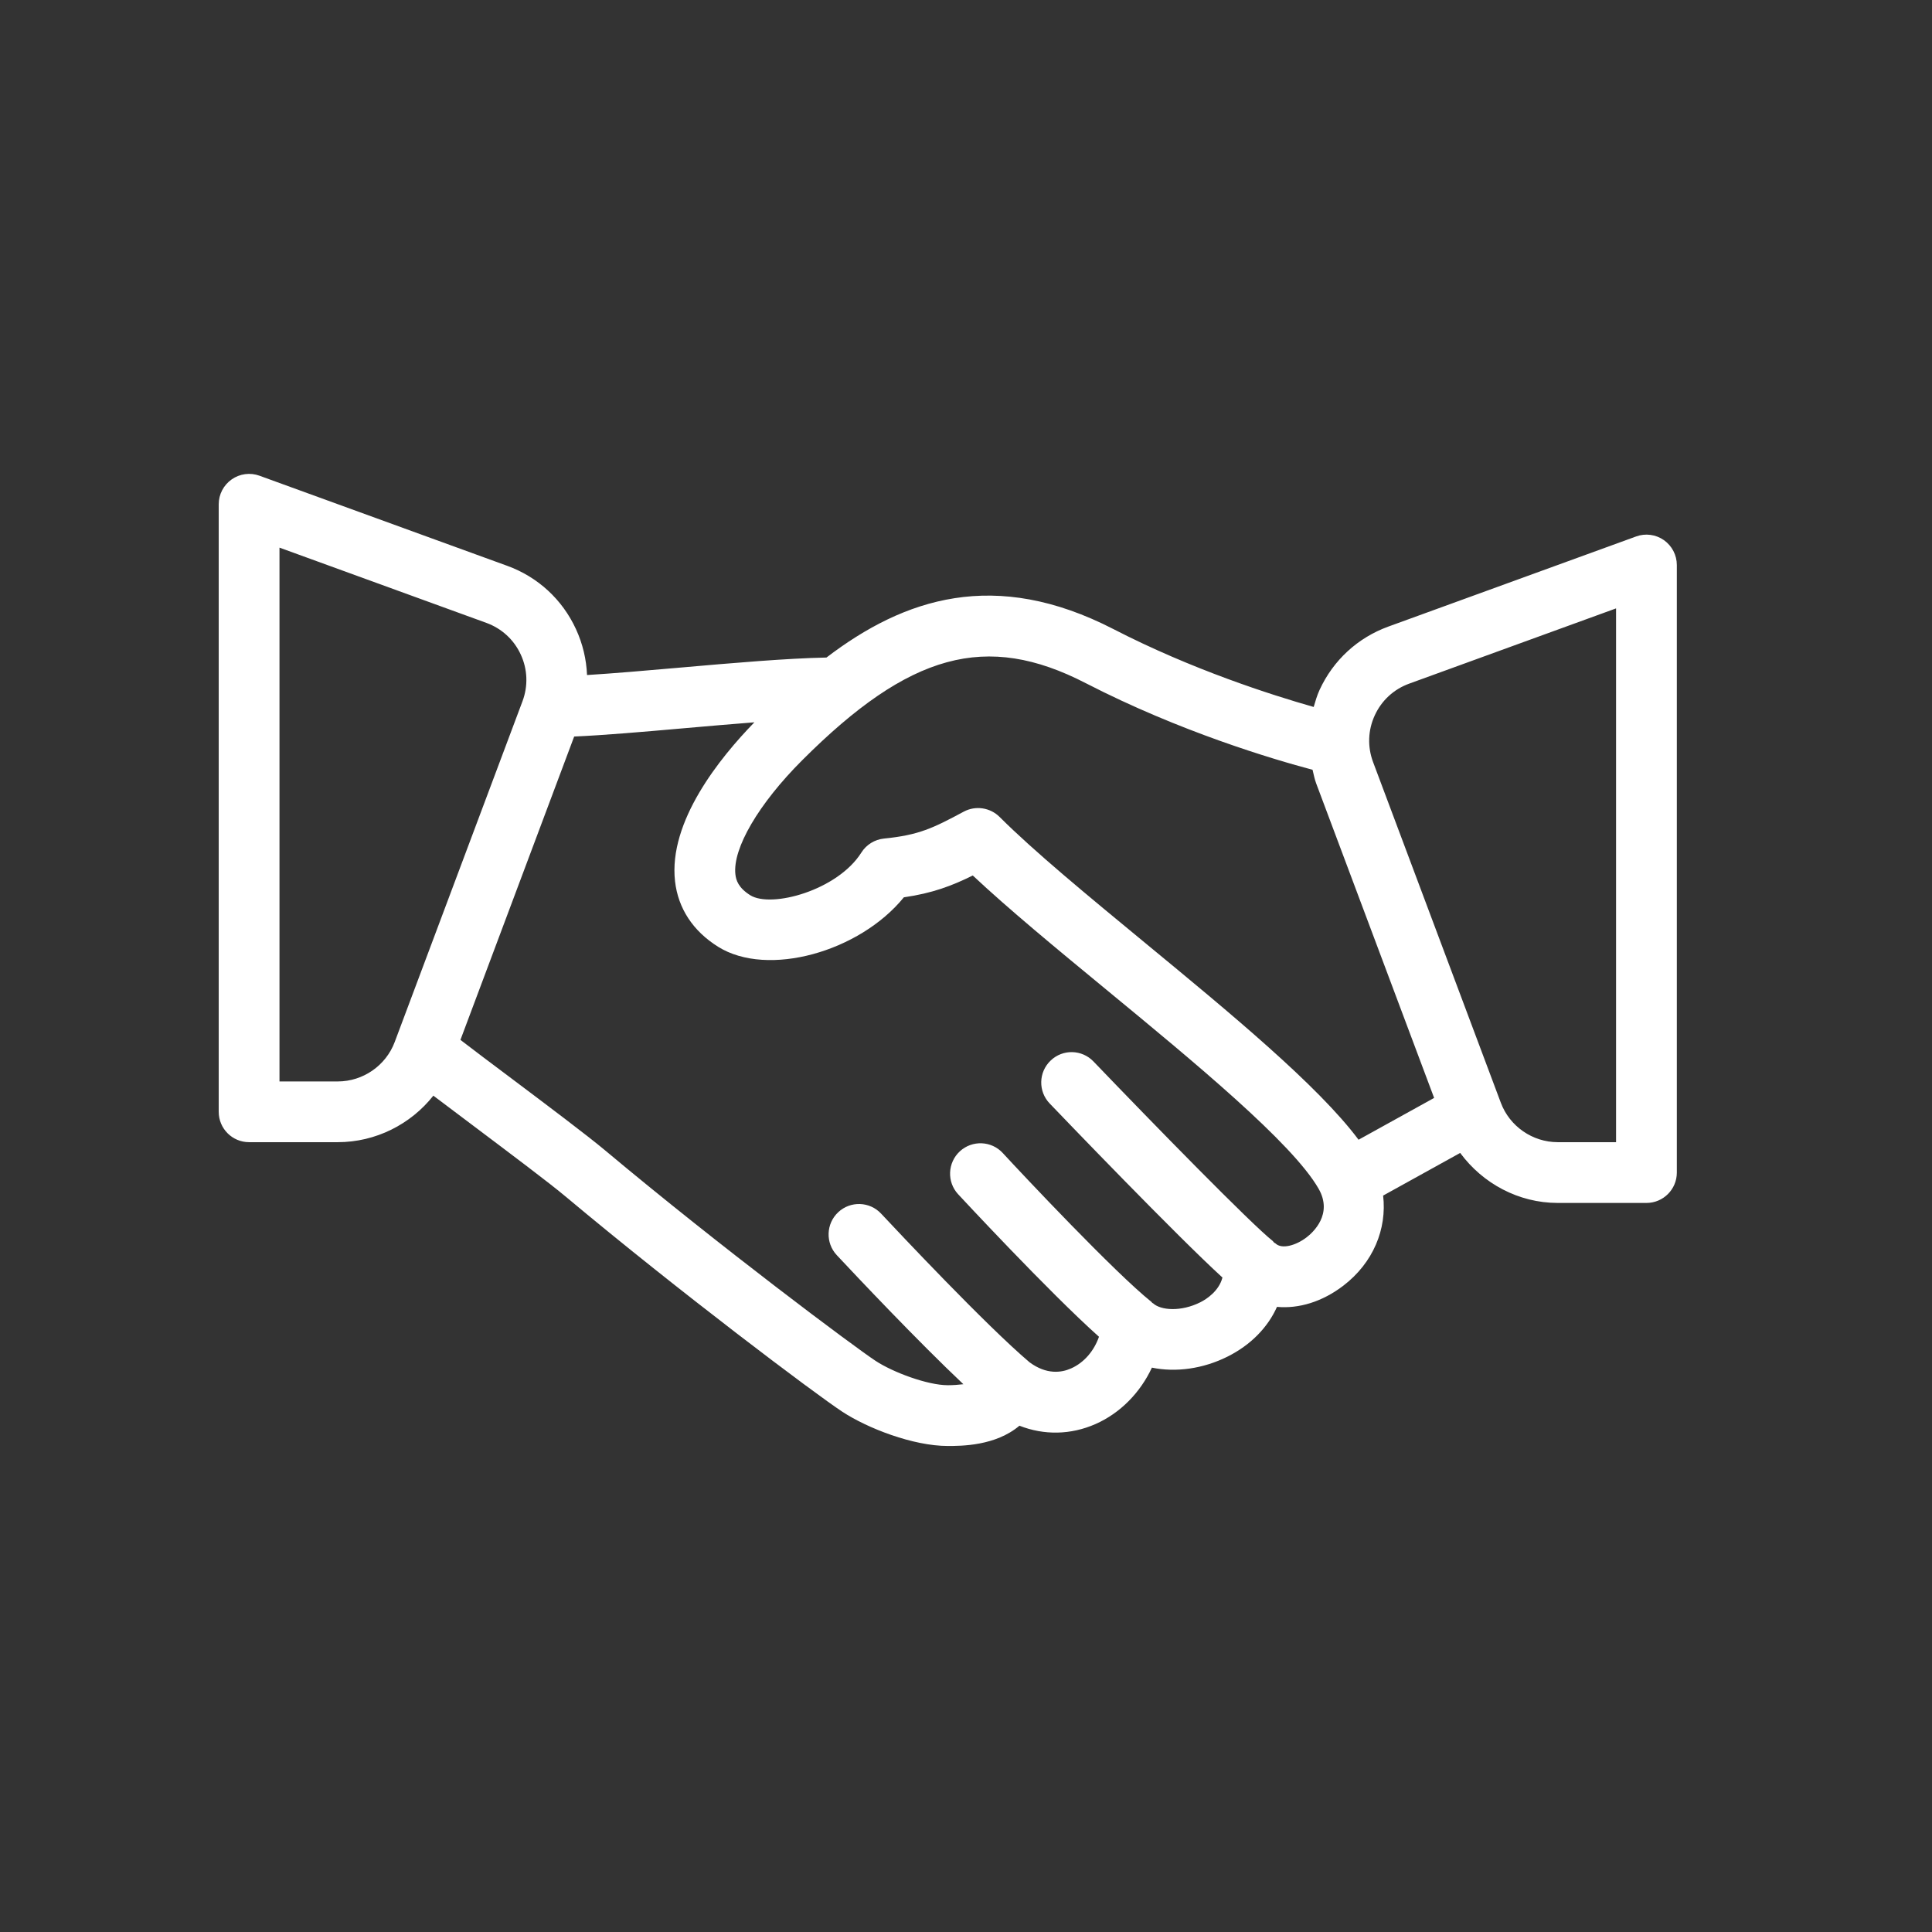 <svg xmlns:xlink="http://www.w3.org/1999/xlink" xmlns="http://www.w3.org/2000/svg" width="53" height="53" viewBox="0 0 53 53" fill="none"><rect x="0" y="0" width="53" height="53" fill="#333333" stroke="none"/><path d="M45.645 14.817C45.422 14.661 45.137 14.623 44.882 14.717L38.088 17.188C37.246 17.494 36.575 18.111 36.2 18.925C36.13 19.077 36.084 19.236 36.038 19.394C34.871 19.062 32.703 18.37 30.549 17.26C27.293 15.582 24.805 16.411 22.672 18.038C21.591 18.059 20.101 18.187 18.637 18.316C17.703 18.398 16.82 18.474 16.104 18.518C16.086 18.088 15.986 17.661 15.8 17.258C15.425 16.444 14.754 15.827 13.912 15.521L7.118 13.05C6.864 12.957 6.577 12.995 6.356 13.151C6.133 13.307 6 13.562 6 13.833V30.5C6 30.961 6.373 31.333 6.833 31.333H9.267C10.303 31.333 11.266 30.845 11.888 30.057C12.22 30.309 12.613 30.604 13.025 30.913C13.997 31.645 15.062 32.443 15.529 32.835C18.632 35.433 22.362 38.238 23.105 38.726C23.799 39.182 25.049 39.667 26 39.667C26.372 39.667 27.309 39.667 27.966 39.111C28.644 39.377 29.375 39.364 30.054 39.065C30.732 38.766 31.281 38.203 31.6 37.518C32.251 37.652 32.999 37.554 33.677 37.214C34.312 36.896 34.78 36.414 35.031 35.851C35.633 35.906 36.276 35.71 36.851 35.27C37.673 34.641 38.05 33.713 37.943 32.798L40.057 31.628C40.676 32.468 41.66 33 42.733 33H45.167C45.627 33 46 32.627 46 32.167V15.5C46 15.228 45.867 14.974 45.645 14.817ZM10.828 28.585C10.586 29.232 9.958 29.667 9.267 29.667H7.667V15.023L13.342 17.087C13.764 17.241 14.099 17.549 14.286 17.956C14.474 18.363 14.49 18.819 14.333 19.238L10.828 28.585ZM35.84 33.946C35.557 34.162 35.162 34.283 34.986 34.107C34.977 34.098 34.963 34.099 34.954 34.09C34.938 34.075 34.93 34.056 34.913 34.042C34.317 33.571 31.648 30.84 29.998 29.12C29.68 28.787 29.152 28.775 28.821 29.095C28.488 29.413 28.477 29.94 28.796 30.272C29.183 30.676 32.291 33.913 33.535 35.046C33.442 35.412 33.103 35.638 32.93 35.724C32.397 35.992 31.84 35.947 31.632 35.753C31.625 35.747 31.616 35.748 31.61 35.742C31.6 35.733 31.595 35.72 31.584 35.712C30.585 34.913 28.078 32.249 27.51 31.632C27.199 31.293 26.672 31.272 26.333 31.582C25.994 31.894 25.971 32.422 26.283 32.76C26.311 32.79 28.768 35.44 30.148 36.671C30.012 37.061 29.736 37.384 29.381 37.54C29.12 37.657 28.71 37.716 28.243 37.371C27.046 36.356 24.645 33.799 24.172 33.294C23.859 32.957 23.33 32.94 22.995 33.254C22.659 33.568 22.641 34.096 22.955 34.432C23.515 35.031 25.17 36.785 26.428 37.973C26.288 37.99 26.14 38 26 38C25.448 38 24.5 37.648 24.021 37.333C23.437 36.949 19.768 34.211 16.6 31.558C16.12 31.156 15.027 30.333 14.026 29.581C13.489 29.179 12.995 28.807 12.631 28.527L15.751 20.205C16.561 20.17 17.64 20.077 18.783 19.976C19.43 19.919 20.077 19.863 20.695 19.815C19.745 20.791 18.332 22.538 18.518 24.176C18.603 24.921 19.011 25.542 19.699 25.972C21.06 26.824 23.581 26.11 24.795 24.616C25.578 24.503 26.108 24.303 26.686 24.017C27.663 24.934 28.972 26.014 30.347 27.147C32.742 29.12 35.456 31.356 36.173 32.61C36.573 33.308 36.019 33.809 35.84 33.946ZM37.269 31.266C36.159 29.78 33.752 27.793 31.407 25.861C29.844 24.572 28.367 23.356 27.422 22.411C27.162 22.152 26.762 22.093 26.44 22.265C25.591 22.72 25.209 22.908 24.25 23.004C23.995 23.03 23.765 23.172 23.629 23.389C22.975 24.426 21.159 24.919 20.582 24.559C20.255 24.354 20.192 24.146 20.174 23.987C20.093 23.278 20.811 22.051 22.002 20.86C24.95 17.911 27.058 17.334 29.785 18.741C32.376 20.076 34.933 20.832 36.007 21.117C36.038 21.242 36.06 21.368 36.106 21.49L39.342 30.119L37.269 31.266ZM44.333 31.333H42.733C42.042 31.333 41.414 30.899 41.172 30.252L37.667 20.905C37.51 20.485 37.526 20.03 37.714 19.623C37.901 19.216 38.236 18.907 38.658 18.754L44.333 16.69V31.333H44.333Z" fill="white"></path></svg>